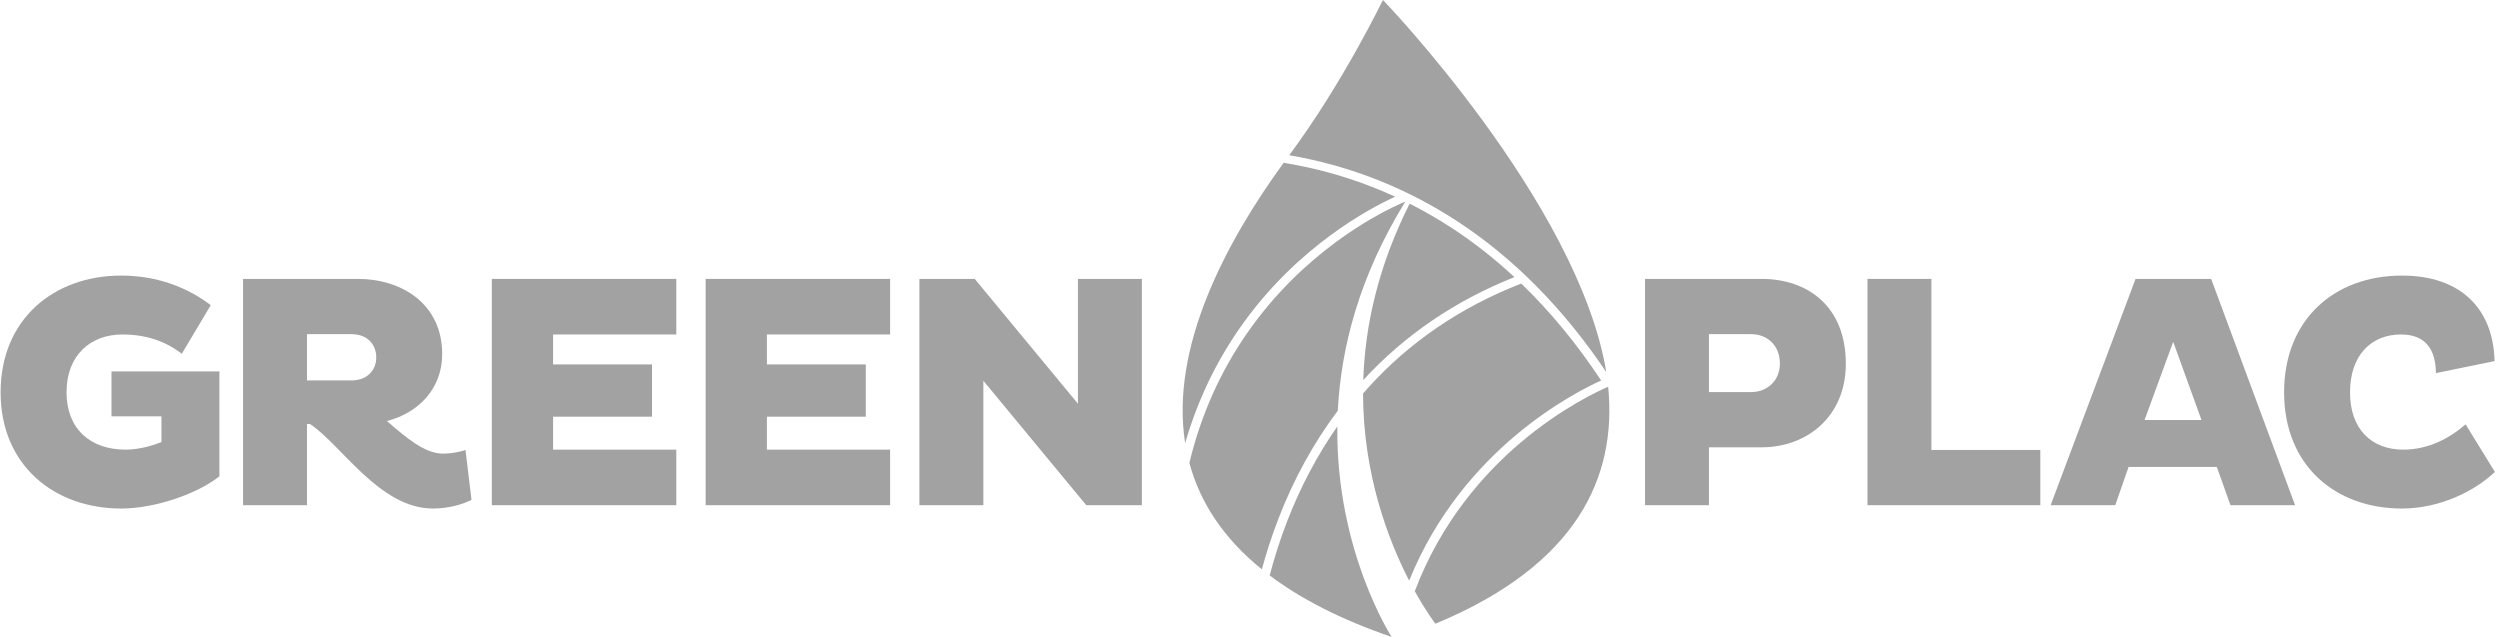 <?xml version="1.0" encoding="utf-8"?>
<svg xmlns="http://www.w3.org/2000/svg" width="157" height="40" viewBox="0 0 157 40" fill="none">
<path d="M7.002 26.147H10.14V27.756C9.429 28.049 8.613 28.237 7.881 28.237C5.685 28.237 4.179 26.941 4.179 24.642C4.179 22.301 5.685 21.005 7.693 21.005C9.157 21.005 10.391 21.423 11.416 22.218L13.235 19.166C11.813 18.079 9.91 17.306 7.609 17.306C3.405 17.306 0.038 20.023 0.038 24.642C0.038 29.219 3.405 31.936 7.609 31.936C9.784 31.936 12.461 30.975 13.779 29.909V23.325H7.002V26.147Z" fill="#A2A2A2"/>
<path d="M22.081 23.89H19.279V20.985H22.081C23.064 20.985 23.629 21.633 23.629 22.448C23.629 23.242 23.064 23.89 22.081 23.89ZM27.833 28.488C26.661 28.488 25.511 27.485 24.298 26.44C26.327 25.917 27.77 24.37 27.77 22.238C27.77 19.062 25.198 17.515 22.479 17.515H15.263V31.727H19.279V26.628H19.467C21.412 27.903 23.838 31.936 27.184 31.936C28.146 31.936 29.025 31.686 29.61 31.393L29.234 28.258C28.837 28.404 28.23 28.488 27.833 28.488Z" fill="#A2A2A2"/>
<path d="M30.886 31.727H42.472V28.237H34.734V26.168H40.946V22.886H34.734V21.005H42.472V17.515H30.886V31.727Z" fill="#A2A2A2"/>
<path d="M44.313 31.727H55.899V28.237H48.161V26.168H54.372V22.886H48.161V21.005H55.899V17.515H44.313V31.727Z" fill="#A2A2A2"/>
<path d="M67.695 25.353L61.212 17.515H57.739V31.727H61.755V23.911L68.218 31.727H71.71V17.515H67.695V25.353Z" fill="#A2A2A2"/>
<path d="M134.678 26.377L136.477 21.465L138.254 26.377H134.678ZM134.113 17.515L128.78 31.727H132.838L133.674 29.324H139.216L140.074 31.727H144.131L138.861 17.515H134.113Z" fill="#A2A2A2"/>
<path d="M109.979 24.621H107.322V20.985H109.979C111.003 20.985 111.777 21.716 111.777 22.824C111.777 23.89 111.003 24.621 109.979 24.621ZM110.627 17.515H103.307V31.727H107.322V28.091H110.627C113.492 28.091 115.918 26.147 115.918 22.845C115.918 19.208 113.492 17.515 110.627 17.515Z" fill="#A2A2A2"/>
<path d="M154.839 26.648C153.835 27.526 152.497 28.237 150.928 28.237C148.92 28.237 147.582 26.941 147.582 24.642C147.582 22.301 148.92 21.005 150.782 21.005C152.329 21.005 152.957 21.946 152.977 23.43L156.659 22.677C156.575 19.354 154.504 17.306 150.844 17.306C146.641 17.306 143.441 20.023 143.441 24.642C143.441 29.219 146.641 31.936 150.844 31.936C153.208 31.936 155.404 30.85 156.679 29.637L154.839 26.648Z" fill="#A2A2A2"/>
<path d="M121.293 17.515H117.278V31.727H128.132V28.258H121.293V17.515Z" fill="#A2A2A2"/>
<path d="M81.732 9.891C85.198 10.582 88.468 11.915 91.453 13.854C95.026 16.175 98.194 19.376 100.876 23.372C99.123 12.696 86.678 -0.195 86.846 0.002C86.846 0.002 84.314 5.242 80.962 9.749C81.215 9.792 81.472 9.839 81.732 9.891Z" fill="#A2A2A2"/>
<path d="M80.732 17.189C82.646 15.293 84.559 14.019 85.827 13.284C86.588 12.842 87.208 12.539 87.618 12.353C85.7 11.472 83.691 10.819 81.609 10.404C81.271 10.337 80.939 10.278 80.611 10.225C76.975 15.225 73.48 21.814 74.427 27.823C74.758 26.681 75.162 25.578 75.64 24.515C76.869 21.784 78.582 19.32 80.732 17.189Z" fill="#A2A2A2"/>
<path d="M85.612 23.868C88.196 21.055 91.386 18.881 95.105 17.402C93.841 16.229 92.511 15.186 91.118 14.281C90.276 13.735 89.411 13.238 88.525 12.79C86.525 16.765 85.721 20.513 85.612 23.868Z" fill="#A2A2A2"/>
<path d="M88.259 12.657C87.967 12.777 87.175 13.123 86.115 13.739C84.876 14.46 83.007 15.708 81.137 17.564C79.038 19.648 77.366 22.059 76.166 24.73C75.548 26.107 75.058 27.557 74.692 29.069C75.336 31.467 76.758 33.744 79.245 35.756C79.519 34.744 79.86 33.671 80.287 32.568C81.252 30.07 82.504 27.799 84.015 25.787C84.214 21.851 85.35 17.359 88.259 12.657Z" fill="#A2A2A2"/>
<path d="M95.532 17.807C91.729 19.286 88.483 21.5 85.883 24.39C85.787 24.496 85.693 24.605 85.599 24.713C85.609 29.823 87.199 33.949 88.496 36.465C90.208 32.218 92.916 29.257 95.109 27.401C97.561 25.326 99.77 24.245 100.552 23.897C99.033 21.598 97.355 19.563 95.532 17.807Z" fill="#A2A2A2"/>
<path d="M83.985 26.78C82.73 28.573 81.674 30.563 80.837 32.726C80.377 33.912 80.017 35.063 79.736 36.139C81.666 37.593 84.181 38.899 87.396 40C87.396 40 83.892 34.609 83.985 26.78Z" fill="#A2A2A2"/>
<path d="M100.993 24.288C100.521 24.489 98.117 25.568 95.484 27.801C93.265 29.682 90.506 32.726 88.85 37.129C89.573 38.433 90.132 39.156 90.144 39.17C99.054 35.474 101.554 29.95 100.993 24.288Z" fill="#A2A2A2"/>
</svg>